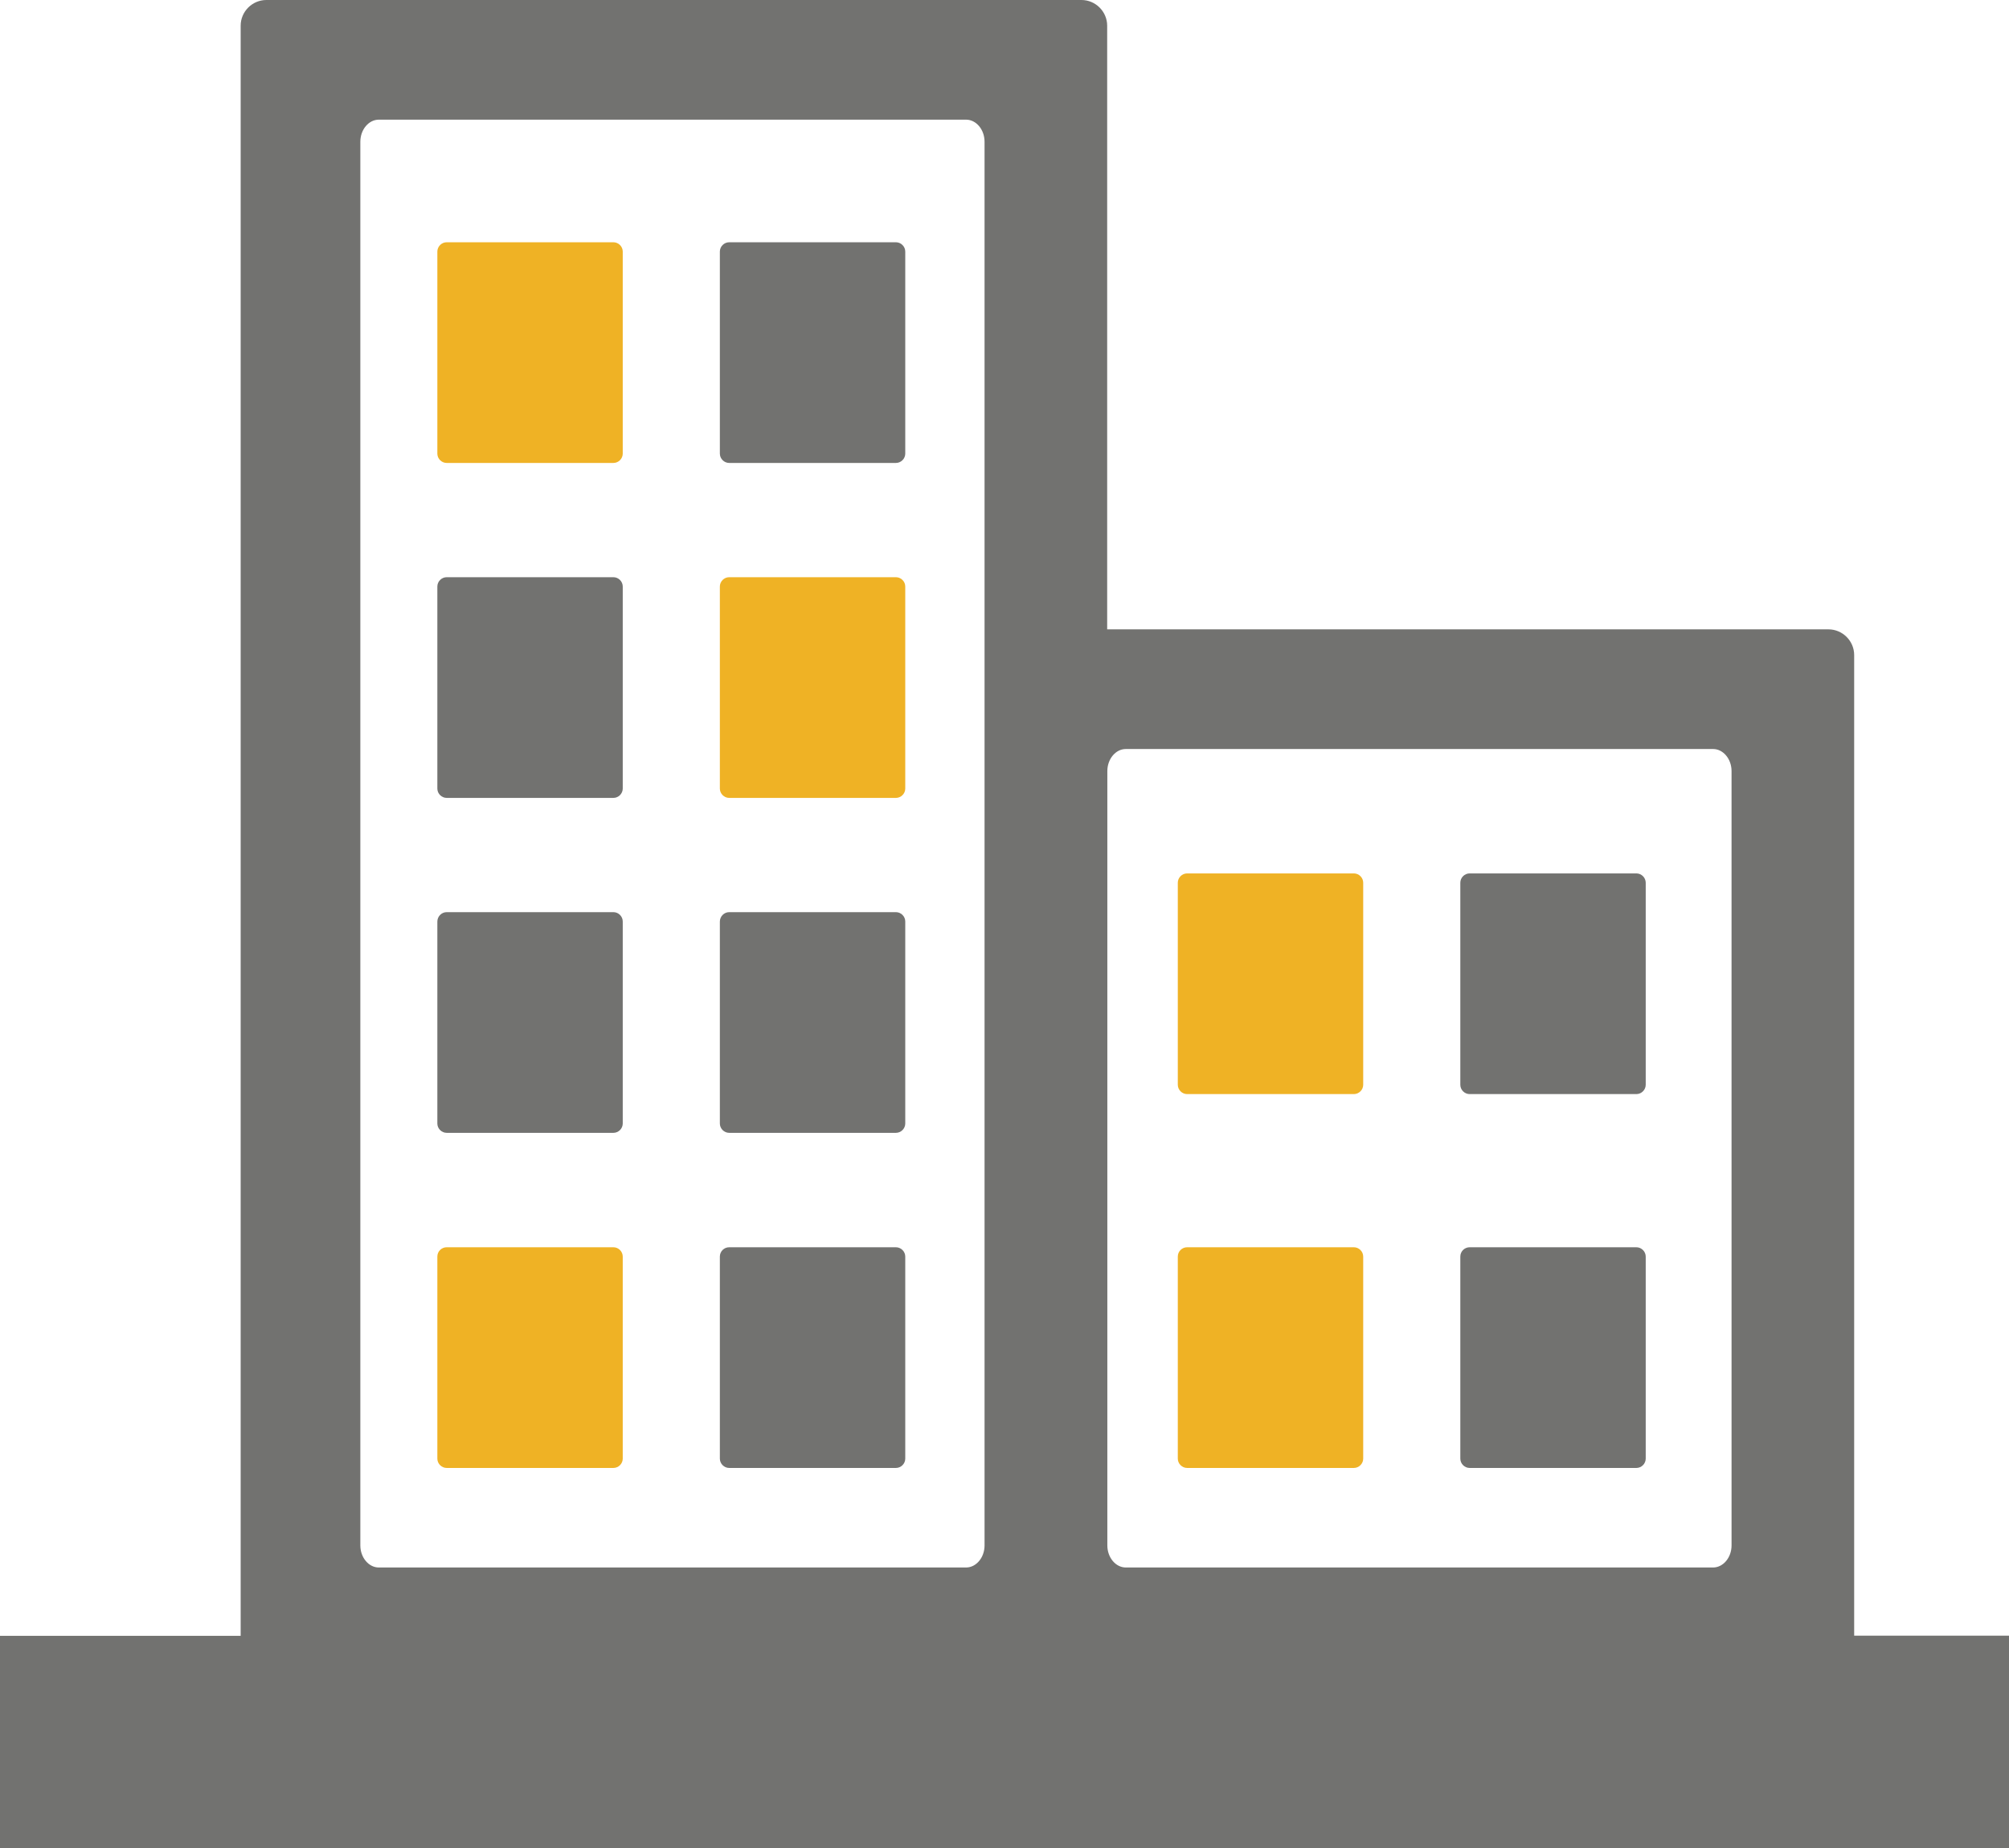 <?xml version="1.0" encoding="utf-8"?>
<!-- Generator: Adobe Illustrator 27.6.1, SVG Export Plug-In . SVG Version: 6.00 Build 0)  -->
<svg version="1.1" id="Layer_1" xmlns="http://www.w3.org/2000/svg" xmlns:xlink="http://www.w3.org/1999/xlink" x="0px" y="0px"
	 viewBox="0 0 122.88 113.05" style="enable-background:new 0 0 122.88 113.05;" xml:space="preserve">
<style type="text/css">
	.st0{fill:#727270;}
	.st1{fill:#EFB225;}
</style>
<g>
	<path class="st0" d="M54.8,55.8H44.6c-0.31,0-0.57,0.26-0.57,0.58v12.35c0,0.31,0.26,0.57,0.57,0.57h10.2
		c0.31,0,0.57-0.26,0.57-0.57V56.37C55.37,56.06,55.11,55.8,54.8,55.8z"/>
	<path class="st0" d="M54.8,76.3H44.6c-0.31,0-0.57,0.25-0.57,0.57v12.36c0,0.31,0.26,0.57,0.57,0.57h10.2
		c0.31,0,0.57-0.26,0.57-0.57V76.87C55.37,76.56,55.11,76.3,54.8,76.3z"/>
	<path class="st1" d="M37.52,14.82h-10.2c-0.31,0-0.57,0.26-0.57,0.57v12.36c0,0.31,0.26,0.57,0.57,0.57h10.2
		c0.31,0,0.57-0.26,0.57-0.57V15.39C38.09,15.08,37.83,14.82,37.52,14.82z"/>
	<path class="st1" d="M37.52,76.3h-10.2c-0.31,0-0.57,0.25-0.57,0.57v12.36c0,0.31,0.26,0.57,0.57,0.57h10.2
		c0.31,0,0.57-0.26,0.57-0.57V76.87C38.09,76.56,37.83,76.3,37.52,76.3z"/>
	<path class="st0" d="M37.52,55.8h-10.2c-0.31,0-0.57,0.26-0.57,0.58v12.35c0,0.31,0.26,0.57,0.57,0.57h10.2
		c0.31,0,0.57-0.26,0.57-0.57V56.37C38.09,56.06,37.83,55.8,37.52,55.8z"/>
	<path class="st0" d="M37.52,35.31h-10.2c-0.31,0-0.57,0.26-0.57,0.57v12.36c0,0.31,0.26,0.57,0.57,0.57h10.2
		c0.31,0,0.57-0.26,0.57-0.57V35.88C38.09,35.57,37.83,35.31,37.52,35.31z"/>
	<path class="st0" d="M113.41,100.06V40.07c0-0.86-0.71-1.57-1.57-1.57H67.72V1.57c0-0.86-0.71-1.57-1.57-1.57H16.29
		c-0.86,0-1.57,0.71-1.57,1.57v98.5H0v12.98h122.88v-12.99H113.41z M60.22,94.54c0,0.74-0.51,1.35-1.13,1.35H23.17
		c-0.62,0-1.13-0.61-1.13-1.35V8.67c0-0.74,0.51-1.35,1.13-1.35h35.92c0.62,0,1.13,0.61,1.13,1.35V94.54z M105.91,94.54
		c0,0.74-0.51,1.35-1.13,1.35H68.86c-0.62,0-1.13-0.61-1.13-1.35V47.17c0-0.74,0.51-1.35,1.13-1.35h35.92
		c0.62,0,1.13,0.61,1.13,1.35V94.54z"/>
	<path class="st0" d="M100.09,76.3h-10.2c-0.31,0-0.57,0.25-0.57,0.57v12.36c0,0.31,0.26,0.57,0.57,0.57h10.2
		c0.31,0,0.57-0.26,0.57-0.57V76.87C100.66,76.56,100.4,76.3,100.09,76.3z"/>
	<path class="st1" d="M82.81,53.43h-10.2c-0.31,0-0.57,0.26-0.57,0.57v12.36c0,0.31,0.26,0.57,0.57,0.57h10.2
		c0.31,0,0.57-0.26,0.57-0.57V54C83.38,53.69,83.12,53.43,82.81,53.43z"/>
	<path class="st0" d="M100.09,53.43h-10.2c-0.31,0-0.57,0.26-0.57,0.57v12.36c0,0.31,0.26,0.57,0.57,0.57h10.2
		c0.31,0,0.57-0.26,0.57-0.57V54C100.66,53.69,100.4,53.43,100.09,53.43z"/>
	<path class="st1" d="M82.81,76.3h-10.2c-0.31,0-0.57,0.25-0.57,0.57v12.36c0,0.31,0.26,0.57,0.57,0.57h10.2
		c0.31,0,0.57-0.26,0.57-0.57V76.87C83.38,76.56,83.12,76.3,82.81,76.3z"/>
	<path class="st0" d="M54.8,14.82H44.6c-0.31,0-0.57,0.26-0.57,0.57v12.36c0,0.31,0.26,0.57,0.57,0.57h10.2
		c0.31,0,0.57-0.26,0.57-0.57V15.39C55.37,15.08,55.11,14.82,54.8,14.82z"/>
	<path class="st1" d="M54.8,35.31H44.6c-0.31,0-0.57,0.26-0.57,0.57v12.36c0,0.31,0.26,0.57,0.57,0.57h10.2
		c0.31,0,0.57-0.26,0.57-0.57V35.88C55.37,35.57,55.11,35.31,54.8,35.31z"/>
</g>
</svg>
